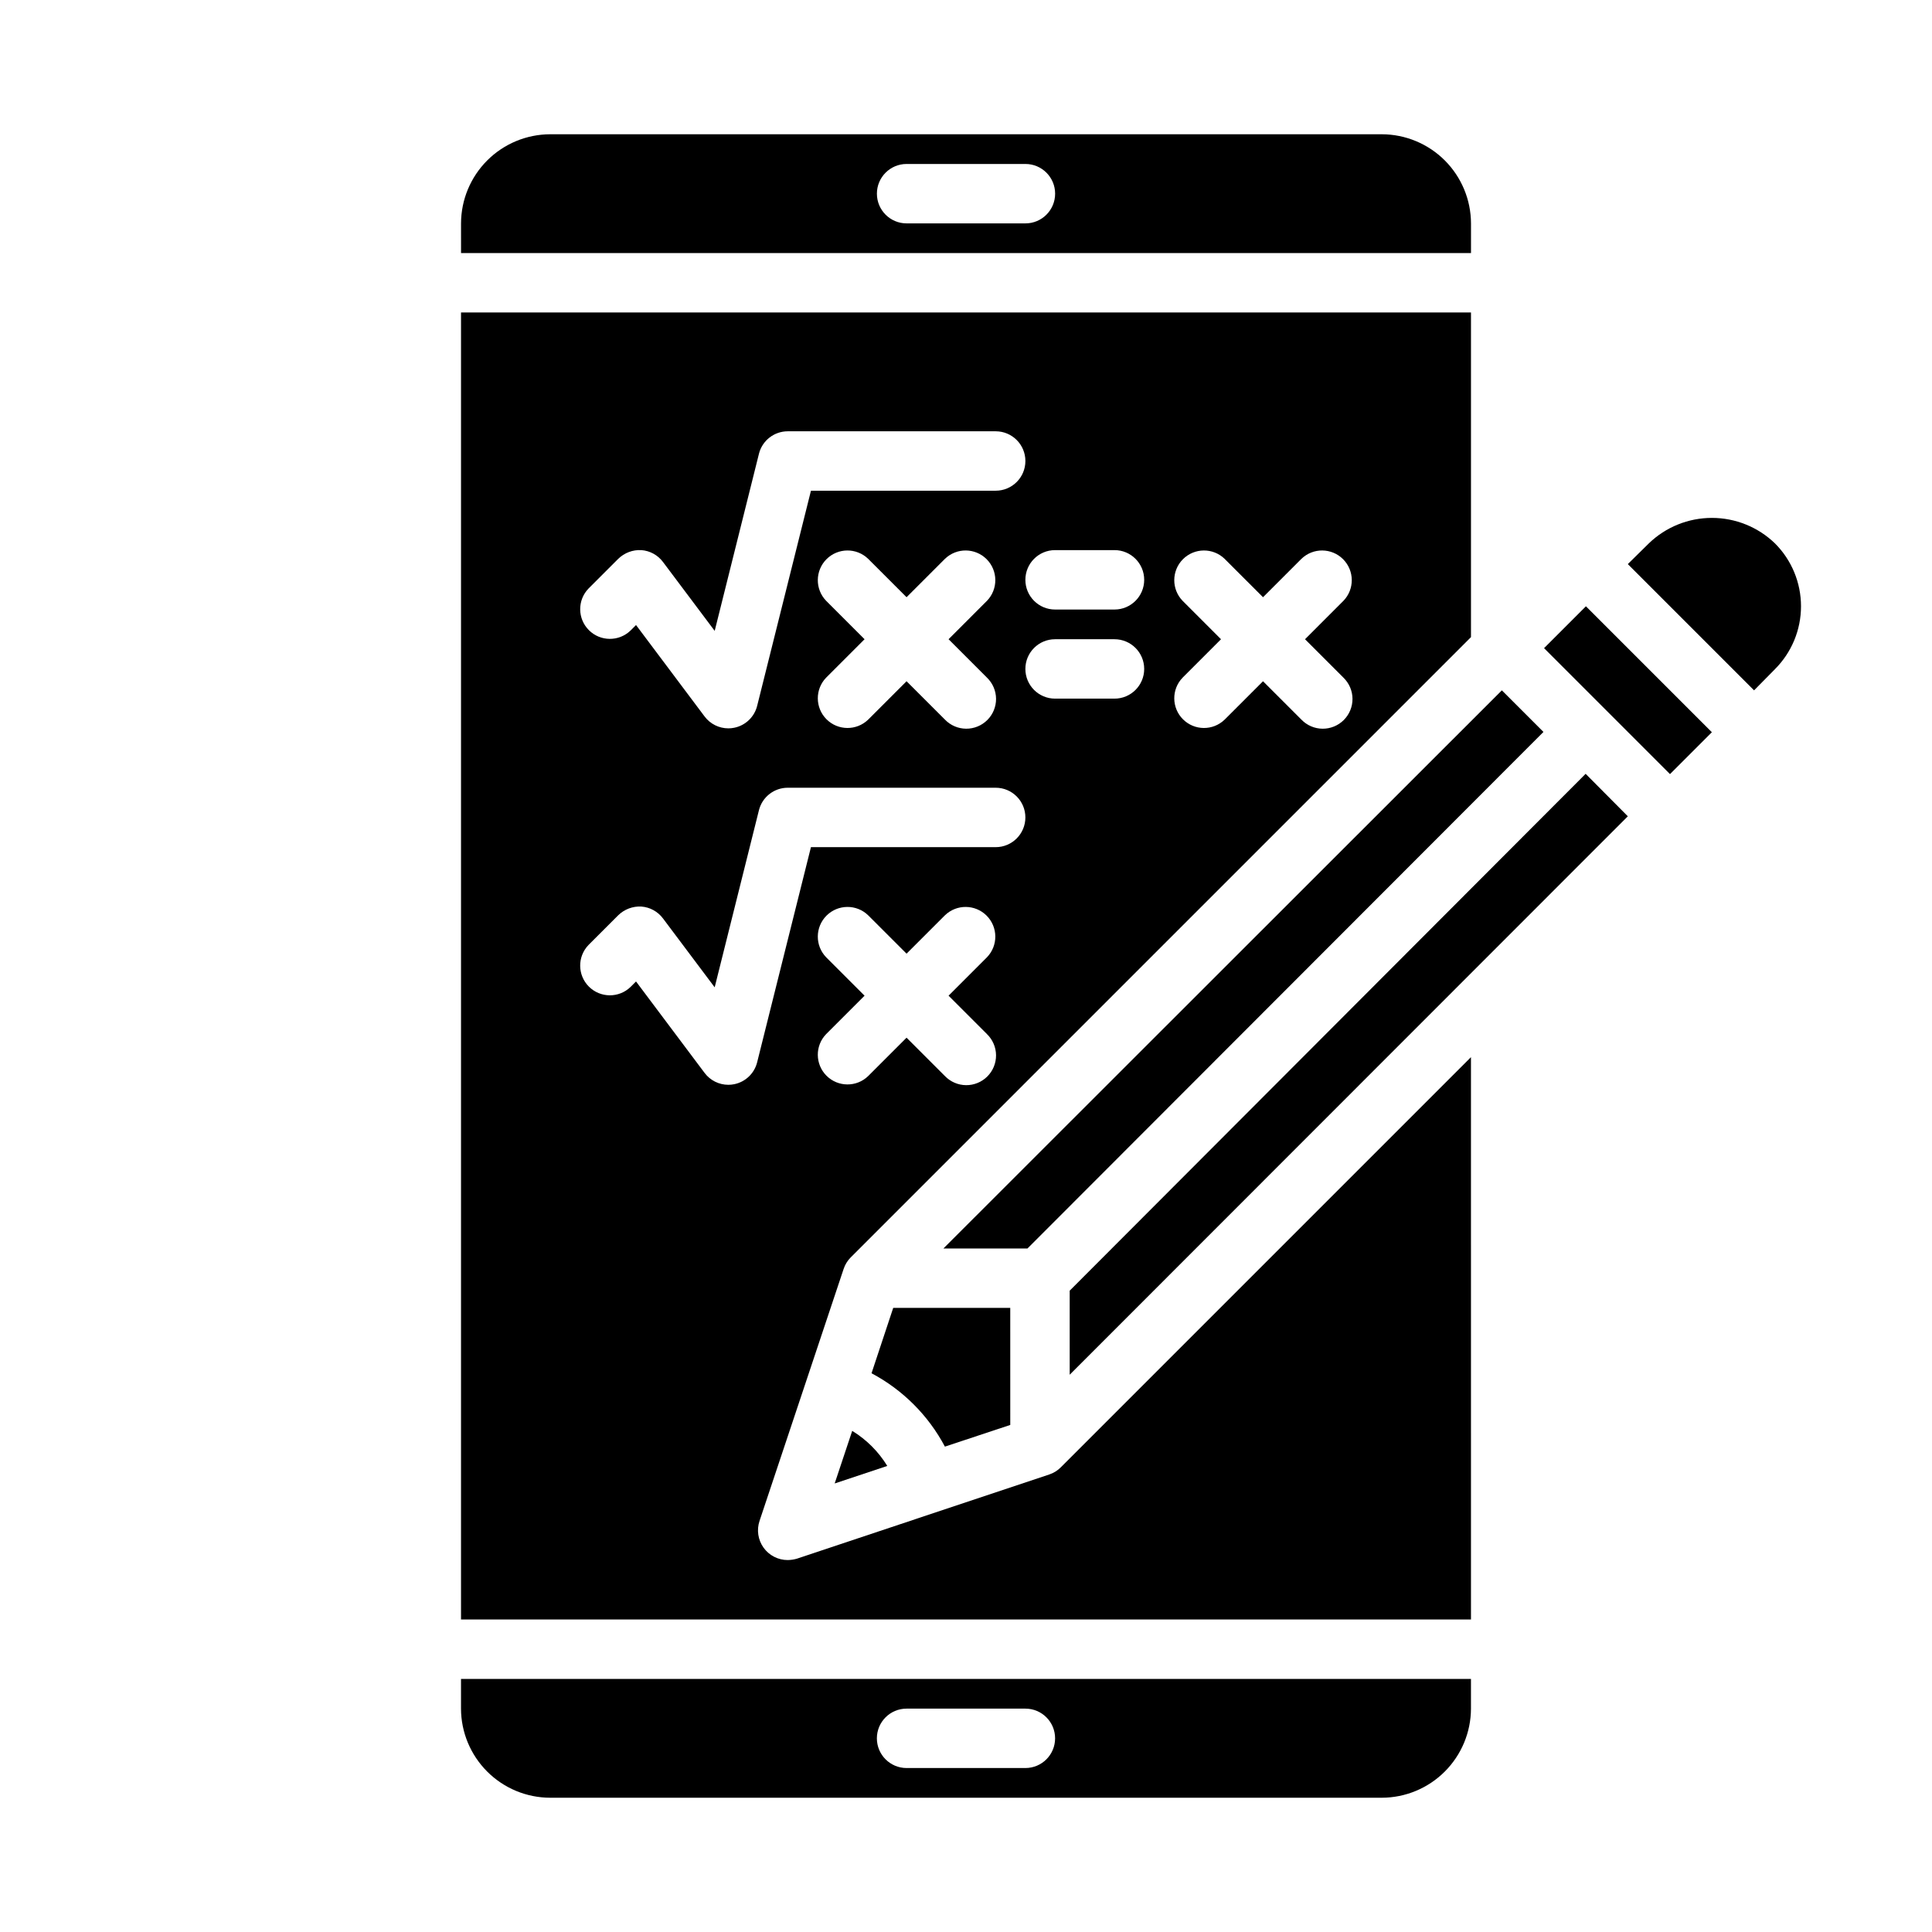 <?xml version="1.0" encoding="UTF-8"?>
<!-- Uploaded to: SVG Repo, www.svgrepo.com, Generator: SVG Repo Mixer Tools -->
<svg fill="#000000" width="800px" height="800px" version="1.1" viewBox="144 144 512 512" xmlns="http://www.w3.org/2000/svg">
 <g>
  <path d="m416.29 474.86 136.74-136.89-11.02-11.023-148 147.92z"/>
  <path d="m266.18 211.07h267.65v-7.871c-0.02-6.258-2.516-12.254-6.938-16.68-4.426-4.426-10.422-6.918-16.68-6.938h-220.42c-6.258 0.02-12.254 2.512-16.676 6.938-4.426 4.426-6.922 10.422-6.938 16.68zm118.08-23.617h31.488c4.348 0 7.871 3.523 7.871 7.871 0 4.348-3.523 7.875-7.871 7.875h-31.488c-4.348 0-7.871-3.527-7.871-7.875 0-4.348 3.523-7.871 7.871-7.871z"/>
  <path d="m394.41 527.37 17.32-5.746-0.004-31.016h-31.016l-5.746 17.32c8.277 4.391 15.051 11.164 19.445 19.441z"/>
  <path d="m533.82 424.16-108.71 108.71c-0.859 0.863-1.91 1.508-3.07 1.887l-66.754 22.277v0.004c-0.816 0.246-1.664 0.375-2.519 0.391-2.539 0.008-4.926-1.211-6.41-3.273-1.48-2.059-1.879-4.711-1.066-7.117l22.277-66.754c0.379-1.156 1.027-2.211 1.887-3.07l164.37-164.37v-86.043h-267.65v346.37h267.65zm-128.26-6.117-0.004 0.004c1.52 1.465 2.387 3.481 2.406 5.594 0.016 2.109-0.812 4.141-2.309 5.633-1.492 1.492-3.523 2.324-5.633 2.305-2.113-0.016-4.129-0.883-5.594-2.402l-10.18-10.18-10.18 10.18c-3.086 2.984-7.996 2.941-11.035-0.094-3.035-3.039-3.078-7.949-0.094-11.035l10.18-10.18-10.18-10.18c-2.984-3.09-2.941-7.996 0.094-11.035 3.039-3.035 7.949-3.078 11.035-0.094l10.18 10.176 10.18-10.18v0.004c3.09-2.984 7.996-2.941 11.035 0.094 3.035 3.039 3.078 7.945 0.094 11.035l-10.176 10.18zm33.793-88.898h-15.746c-4.348 0-7.871-3.523-7.871-7.871s3.523-7.871 7.871-7.871h15.746c4.348 0 7.871 3.523 7.871 7.871s-3.523 7.871-7.871 7.871zm18.051-25.922c-2.984-3.086-2.941-7.996 0.094-11.035 3.039-3.035 7.949-3.078 11.035-0.094l10.18 10.176 10.18-10.18v0.004c3.086-2.984 7.996-2.941 11.035 0.094 3.035 3.039 3.078 7.949 0.094 11.035l-10.176 10.18 10.18 10.18h-0.004c1.52 1.465 2.387 3.481 2.402 5.594 0.02 2.109-0.812 4.141-2.305 5.633s-3.523 2.324-5.633 2.305c-2.113-0.016-4.129-0.883-5.594-2.402l-10.18-10.176-10.18 10.18v-0.004c-3.086 2.984-7.996 2.941-11.035-0.094-3.035-3.039-3.078-7.949-0.094-11.035l10.176-10.18zm-33.797-13.438h15.746c4.348 0 7.871 3.527 7.871 7.875 0 4.348-3.523 7.871-7.871 7.871h-15.746c-4.348 0-7.871-3.523-7.871-7.871 0-4.348 3.523-7.875 7.871-7.875zm-123.64 10.18 7.871-7.871c1.629-1.594 3.852-2.43 6.125-2.309 2.281 0.168 4.375 1.316 5.738 3.148l13.699 18.254 11.73-46.934-0.004 0.004c0.879-3.504 4.027-5.961 7.637-5.961h55.105c4.348 0 7.871 3.527 7.871 7.875 0 4.348-3.523 7.871-7.871 7.871h-48.957l-14.258 57.016c-0.734 2.945-3.102 5.203-6.074 5.801-0.516 0.109-1.035 0.16-1.559 0.16-2.481 0-4.812-1.168-6.297-3.148l-18.168-24.23-1.457 1.457c-3.09 2.981-8 2.938-11.035-0.098-3.039-3.035-3.082-7.945-0.098-11.035zm105.59 23.617c1.52 1.465 2.387 3.481 2.406 5.594 0.016 2.109-0.812 4.141-2.309 5.633-1.492 1.492-3.523 2.324-5.633 2.305-2.113-0.016-4.129-0.883-5.594-2.402l-10.18-10.176-10.18 10.18v-0.004c-3.086 2.984-7.996 2.941-11.035-0.094-3.035-3.039-3.078-7.949-0.094-11.035l10.18-10.18-10.18-10.18c-2.984-3.086-2.941-7.996 0.094-11.035 3.039-3.035 7.949-3.078 11.035-0.094l10.18 10.176 10.18-10.18v0.004c3.09-2.984 7.996-2.941 11.035 0.094 3.035 3.039 3.078 7.949 0.094 11.035l-10.176 10.18zm-66.965 107.74c-0.52 0.109-1.047 0.16-1.574 0.16-2.481 0-4.812-1.168-6.297-3.152l-18.168-24.23-1.457 1.457c-3.09 2.984-8 2.941-11.035-0.094-3.039-3.039-3.082-7.945-0.098-11.035l7.871-7.871c1.629-1.594 3.852-2.43 6.125-2.309 2.281 0.168 4.375 1.316 5.738 3.148l13.699 18.254 11.73-46.934-0.004 0.004c0.879-3.504 4.027-5.961 7.637-5.961h55.105c4.348 0 7.871 3.523 7.871 7.871 0 4.348-3.523 7.875-7.871 7.875h-48.957l-14.258 57.016c-0.734 2.938-3.09 5.195-6.059 5.801z"/>
  <path d="m533.82 588.93h-267.65v7.875c0.016 6.258 2.512 12.25 6.938 16.676 4.422 4.426 10.418 6.922 16.676 6.938h220.42c6.258-0.016 12.254-2.512 16.68-6.938 4.422-4.426 6.918-10.418 6.938-16.676zm-118.08 23.617h-31.488c-4.348 0-7.871-3.523-7.871-7.871s3.523-7.871 7.871-7.871h31.488c4.348 0 7.871 3.523 7.871 7.871s-3.523 7.871-7.871 7.871z"/>
  <path d="m614.36 287.98c-4.484-4.32-10.465-6.731-16.691-6.731-6.223 0-12.203 2.41-16.688 6.731l-5.59 5.512 33.457 33.457 5.512-5.59v-0.004c4.434-4.422 6.926-10.426 6.926-16.688s-2.492-12.266-6.926-16.688z"/>
  <path d="m365.2 537.13 13.934-4.644c-2.316-3.789-5.5-6.969-9.289-9.289z"/>
  <path d="m553.19 315.77 11.098-11.098 33.375 33.375-11.098 11.098z"/>
  <path d="m564.21 349.07-136.73 136.97v22.277l147.91-147.99z"/>
 </g>
</svg>